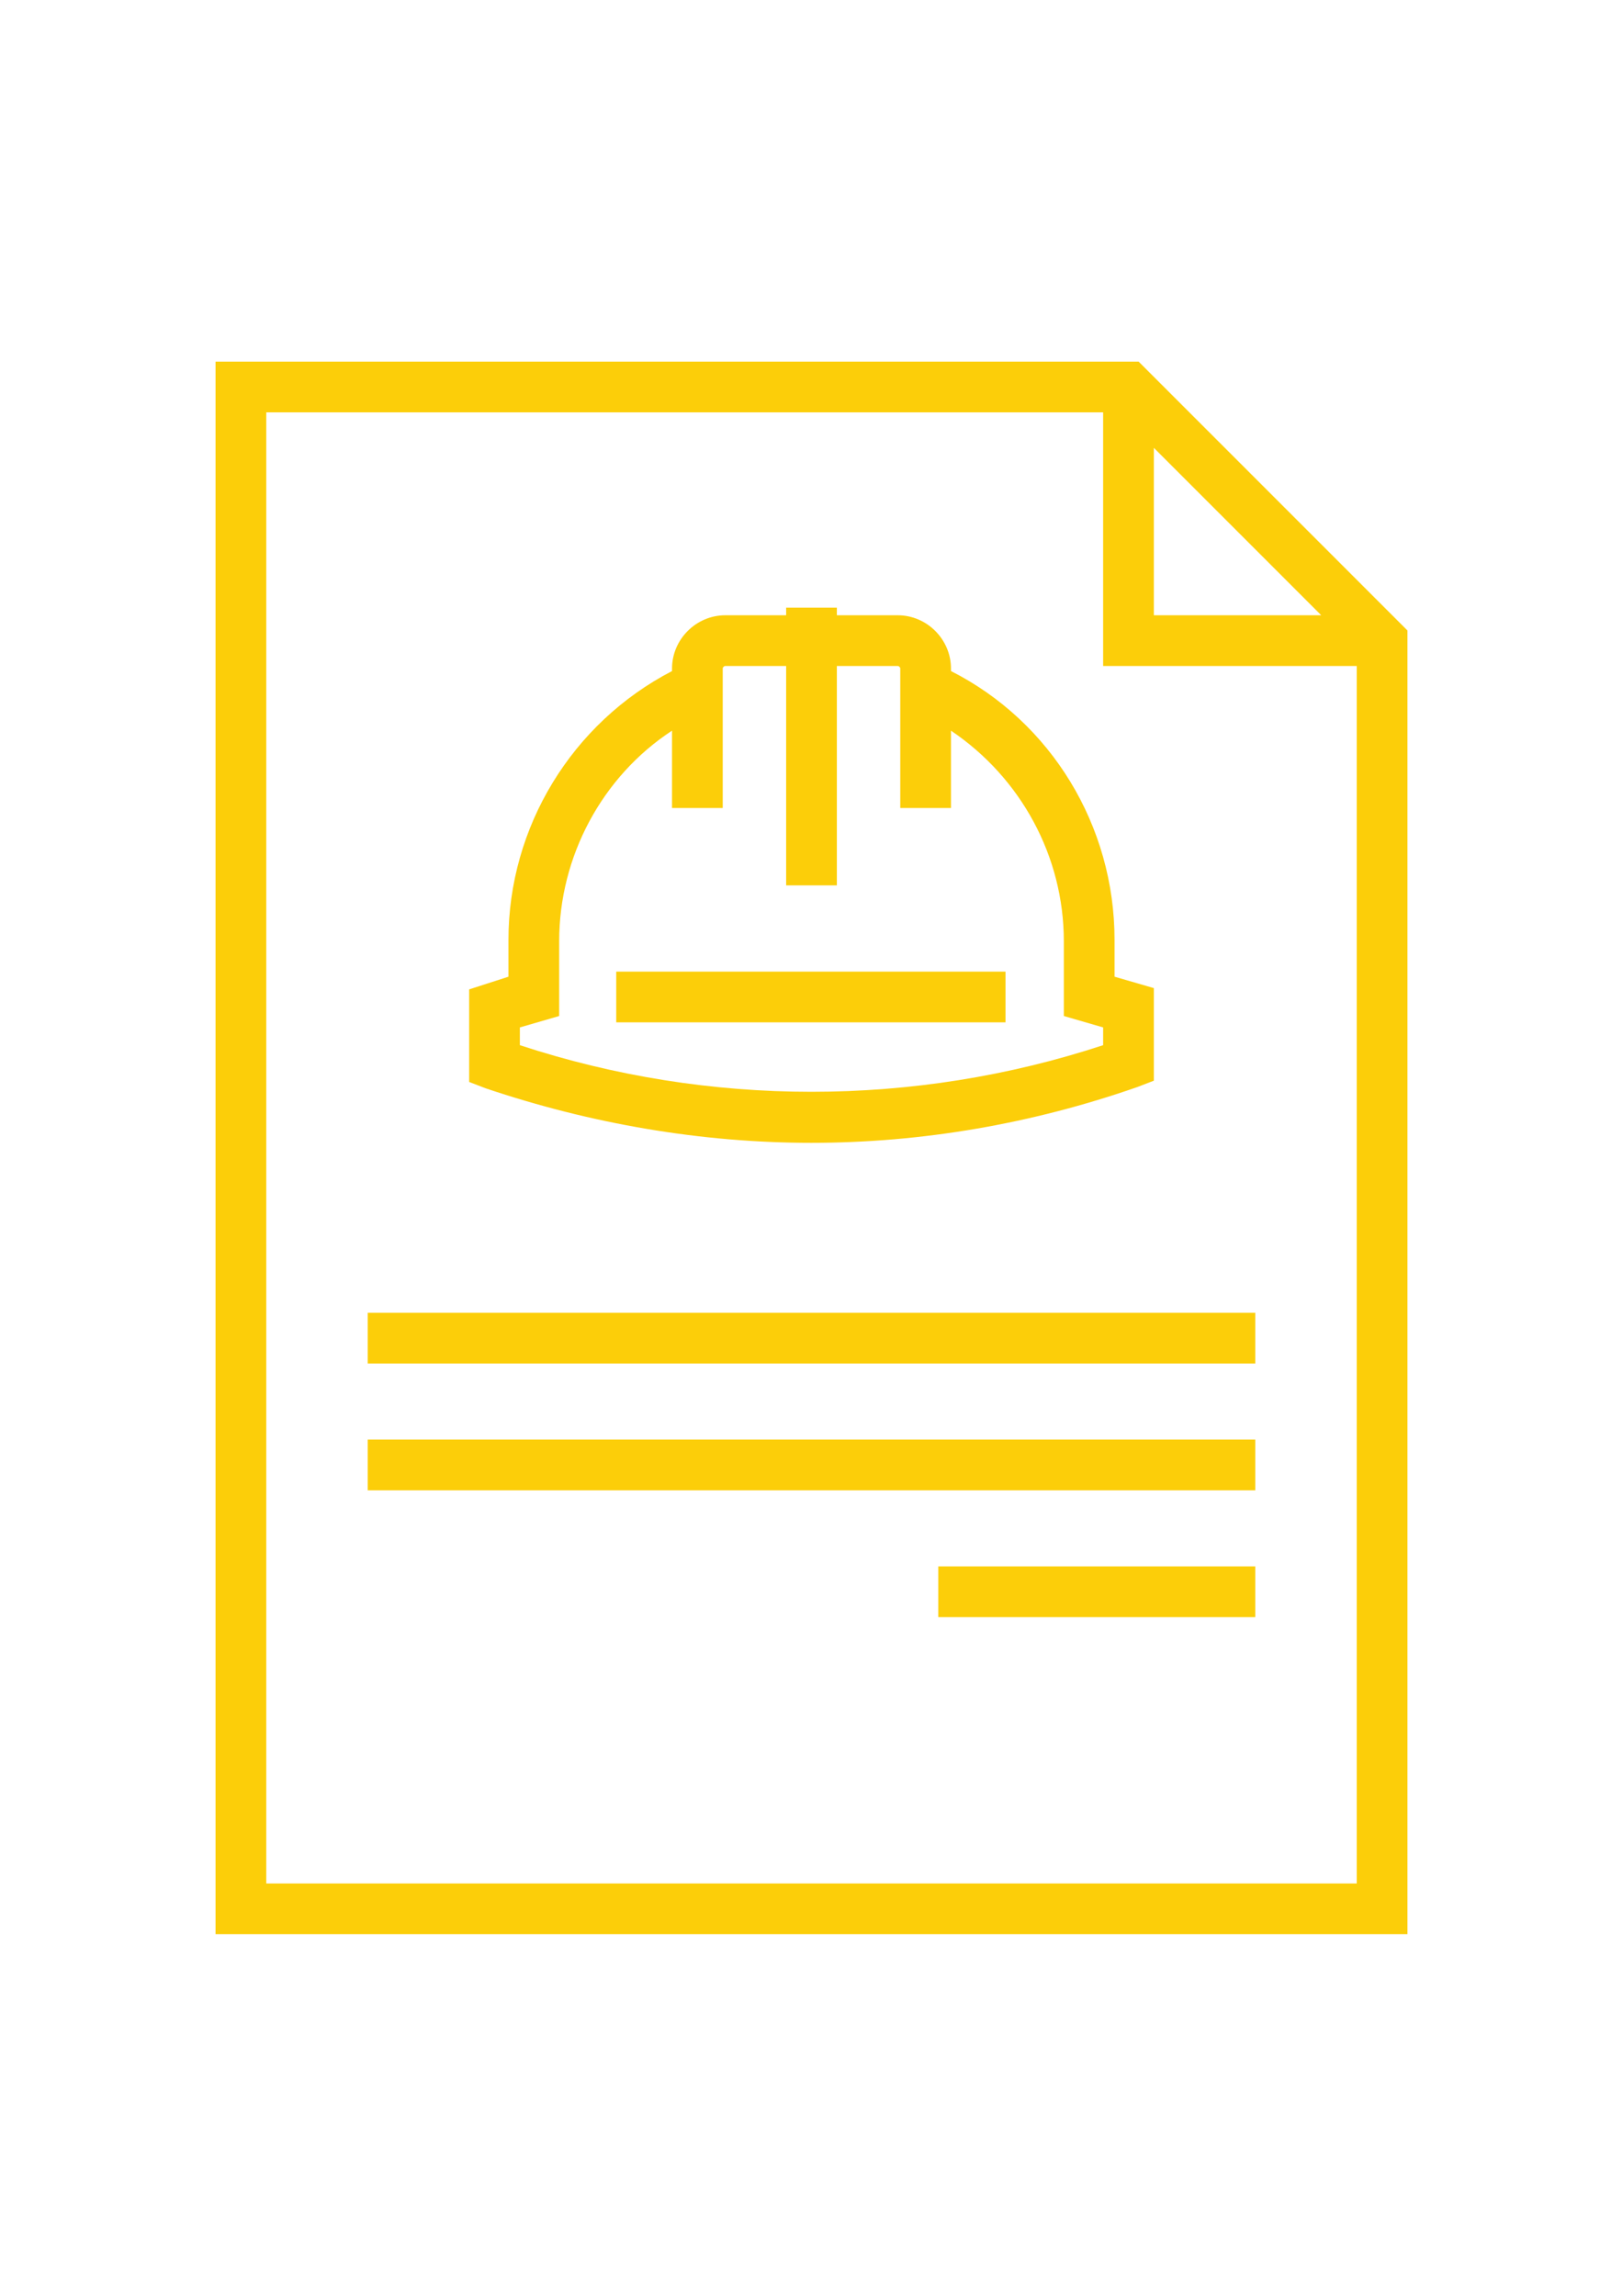 <?xml version="1.0" encoding="UTF-8"?> <!-- Creator: CorelDRAW 2019 (64-Bit) --> <svg xmlns="http://www.w3.org/2000/svg" xmlns:xlink="http://www.w3.org/1999/xlink" xml:space="preserve" width="210mm" height="297mm" style="shape-rendering:geometricPrecision; text-rendering:geometricPrecision; image-rendering:optimizeQuality; fill-rule:evenodd; clip-rule:evenodd" viewBox="0 0 21000 29700"> <defs> <style type="text/css"> <![CDATA[ .fil0 {fill:#FCCE09} ]]> </style> </defs> <g id="Слой_x0020_1">  <g id="_1711557369216"> <path class="fil0" d="M2789.06 4678.12l0 20343.75 15421.88 0.01 0 -16865.63 -3478.13 -3478.13 -11943.75 0zm12140.63 1115.63l2165.62 2165.62 -2165.62 0 0 -2165.62zm-11484.38 18571.88l0 -19031.26 10828.13 0 0 3281.25 3281.25 0 0 15750 -14109.38 0.01z"></path> <rect class="fil0" x="4757.81" y="16982.81" width="11484.38" height="656.25"></rect> <rect class="fil0" x="4757.81" y="18623.44" width="11484.38" height="656.25"></rect> <rect class="fil0" x="12140.63" y="20264.07" width="4101.56" height="656.25"></rect> <path class="fil0" d="M10500 14784.37c1427.34,0 2854.69,-246.09 4216.41,-721.88l213.28 -82.03 0 -1197.66 -508.59 -147.66 0 -475.78c0,-1476.56 -820.31,-2821.88 -2116.41,-3478.13l0 -32.81c0,-377.34 -311.72,-689.06 -689.06,-689.06l-787.5 0.02 0 -98.44 -656.26 0 0 98.43 -787.5 0c-377.34,0 -689.06,311.72 -689.06,689.06l0 32.81c-1296.09,672.66 -2116.41,2017.97 -2116.41,3478.13l0 475.78 -508.59 164.07 0 1197.66 213.28 82.03c1361.72,459.37 2789.07,705.46 4216.41,705.46zm-3773.44 -1492.96l508.59 -147.66 0 -967.97c0,-1099.22 557.81,-2132.81 1460.16,-2723.44l0 1000.78 656.25 0 0 -1804.69c0,-16.41 16.41,-32.81 32.81,-32.81l787.5 0 0 2838.28 656.26 0.01 0 -2838.29 787.5 0c16.41,0 32.81,16.41 32.81,32.81l0 1804.69 656.25 0 0 -1000.78c902.34,607.03 1460.16,1624.22 1460.16,2723.44l0 967.97 508.59 147.66 0 229.69c-2444.53,803.91 -5102.34,803.91 -7546.88,0l0 -229.69z"></path> <rect class="fil0" x="7973.44" y="12569.53" width="5036.72" height="656.25"></rect> </g> </g> </svg> 